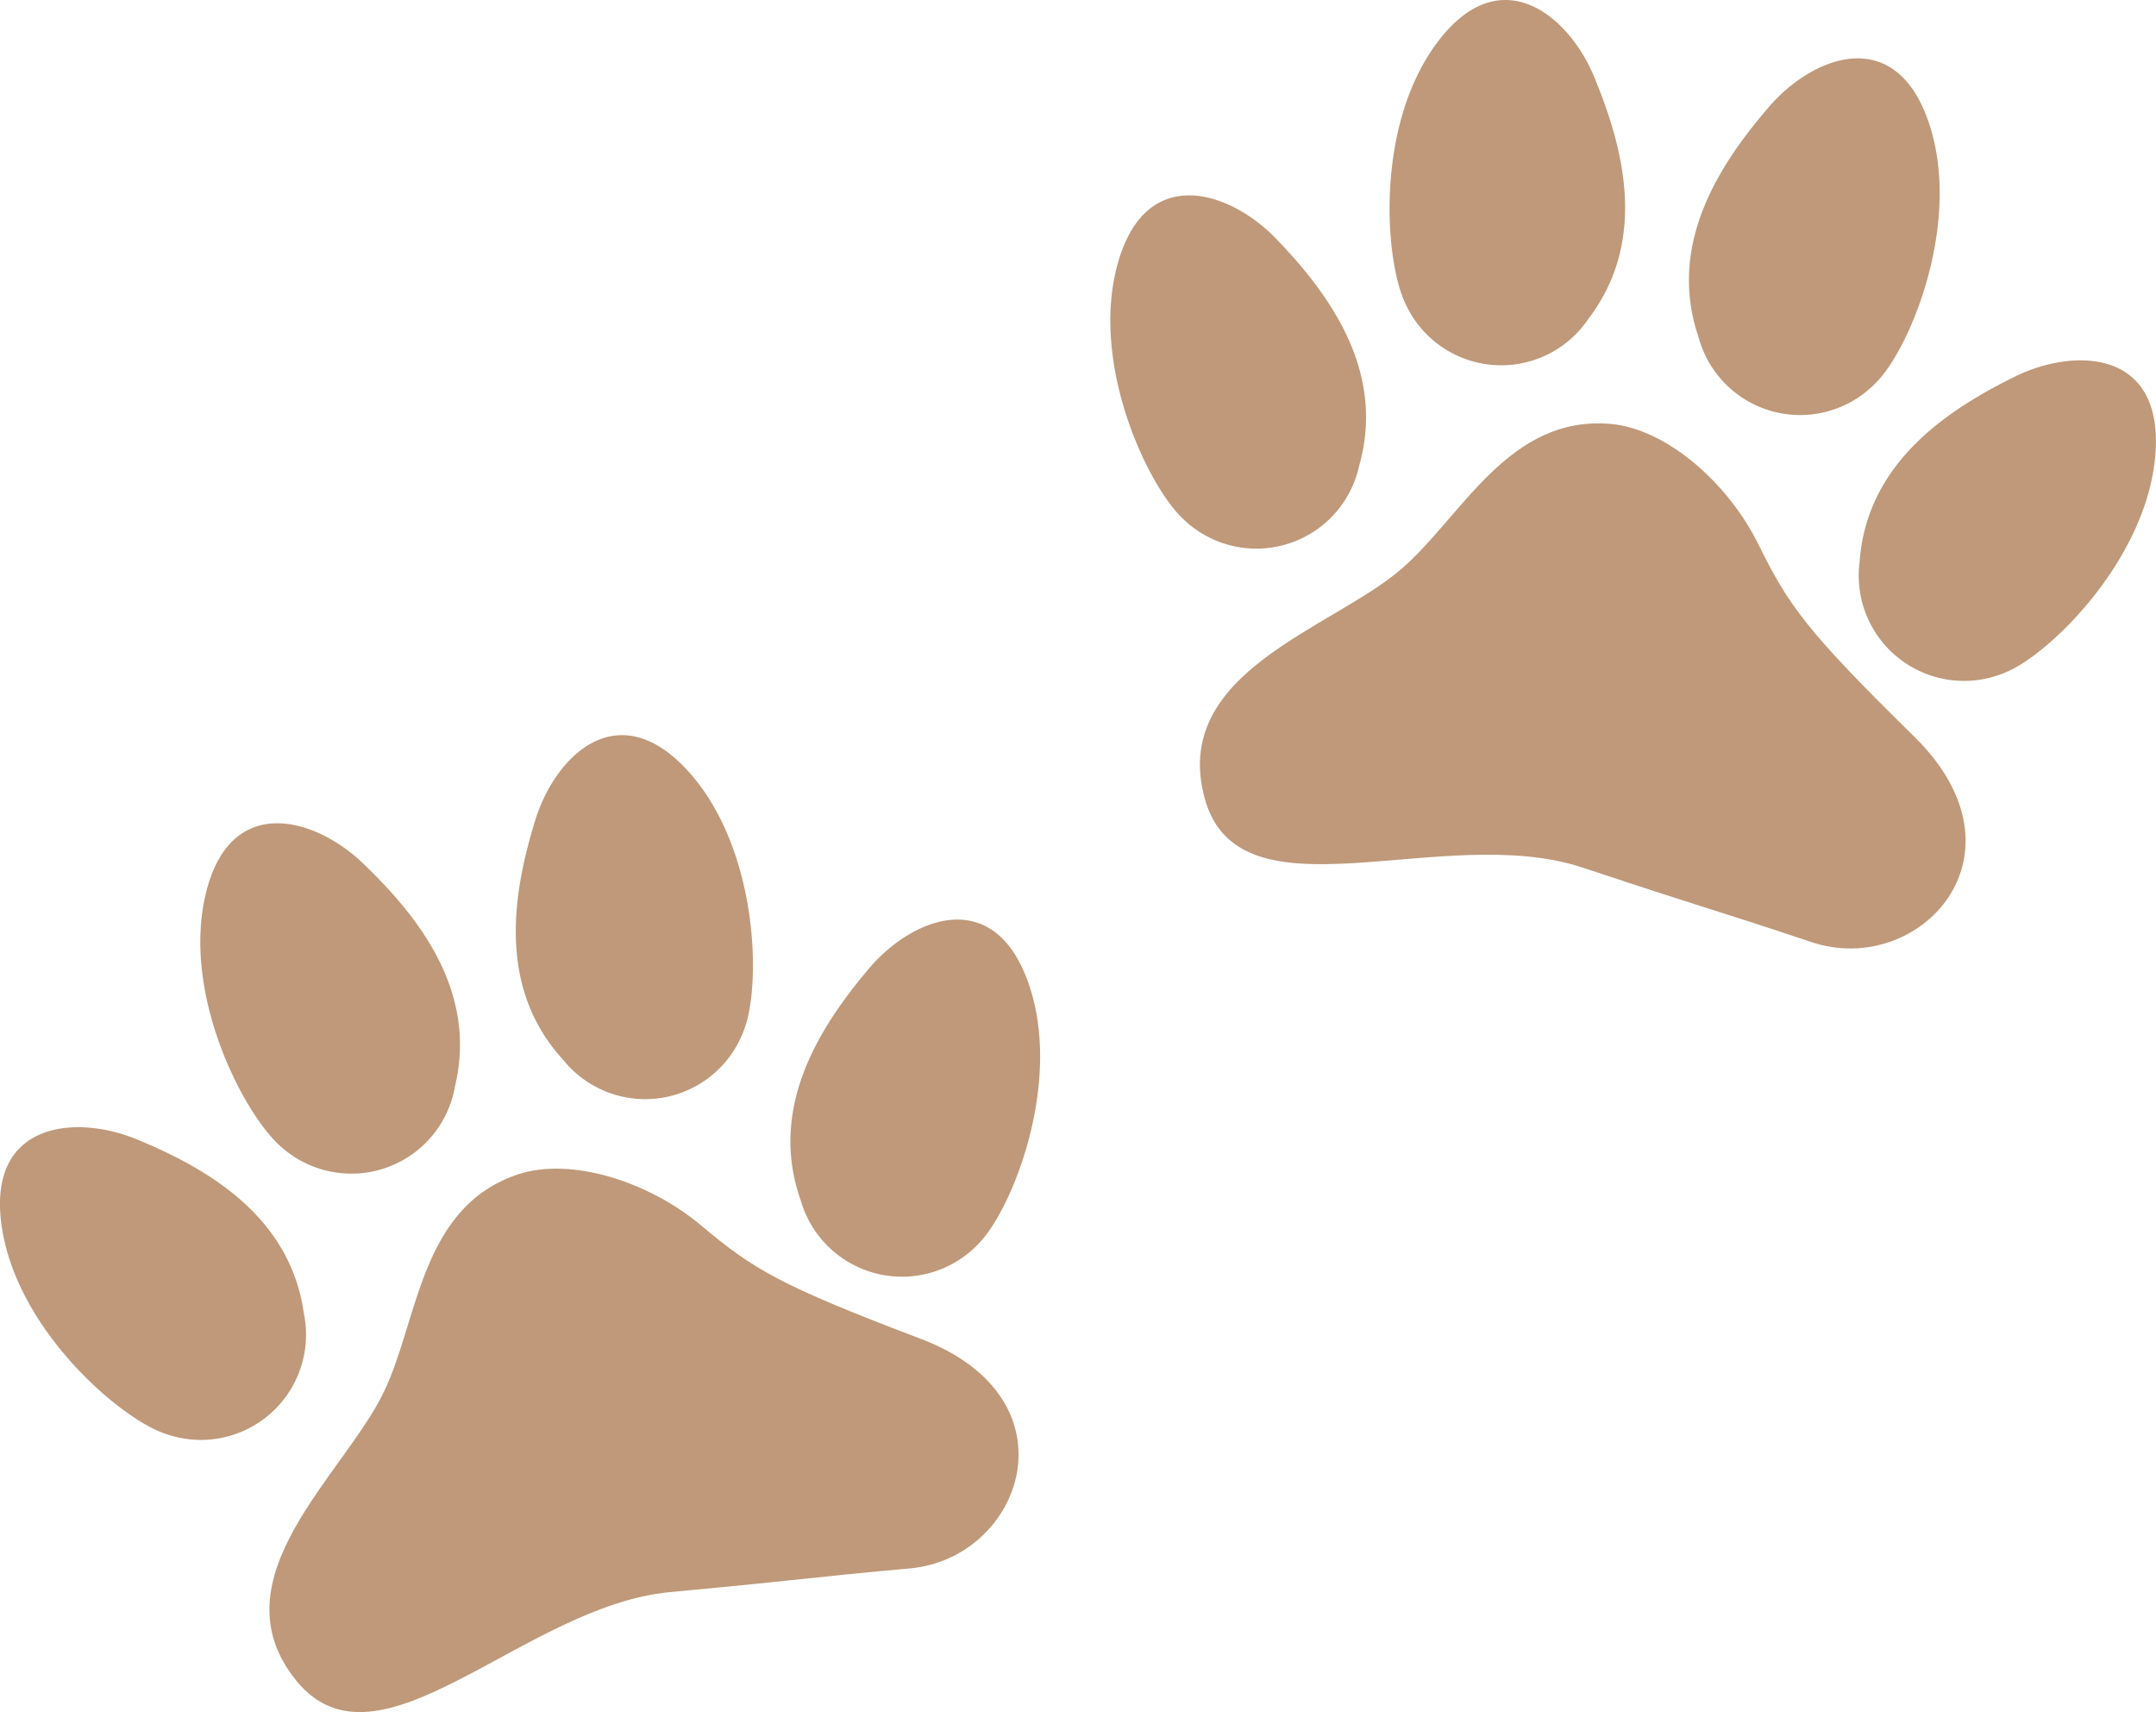 <svg xmlns="http://www.w3.org/2000/svg" width="81.881" height="65.017" viewBox="0 0 81.881 65.017"><defs><style>.a{opacity:0.8;}.b{fill:#af8058;}</style></defs><g class="a" transform="translate(-1725.291 -657.618)"><g transform="translate(1725.291 685.535)"><g transform="translate(10.231 16.463)"><path class="b" d="M1768.677,744.956c-5.351-2.03-6.359-2.638-8.349-4.31s-4.954-2.608-6.961-1.934c-3.7,1.242-3.763,5.494-5.078,8.245-1.5,3.145-6.471,7.105-3.335,10.975s8.626-2.839,14.2-3.36,4.839-.51,9.11-.9S1774.694,747.239,1768.677,744.956Z" transform="translate(-1743.935 -738.492)"/></g><path class="b" d="M1730.483,736.084c2.578,1.063,5.832,2.864,6.35,6.626a3.994,3.994,0,0,1-5.275,4.55c-1.7-.567-5.64-3.939-6.205-7.891S1728.165,735.127,1730.483,736.084Z" transform="translate(-1725.291 -720.735)"/><path class="b" d="M1745.322,716.106c2.013,1.93,4.387,4.792,3.5,8.484a3.994,3.994,0,0,1-6.57,2.315c-1.376-1.147-3.817-5.724-2.9-9.609S1743.512,714.371,1745.322,716.106Z" transform="translate(-1731.544 -711.245)"/><path class="b" d="M1782.969,723.126c-1.8,2.132-3.853,5.231-2.578,8.808a4,4,0,0,0,6.779,1.6c1.246-1.287,3.187-6.1,1.865-9.864S1784.584,721.207,1782.969,723.126Z" transform="translate(-1749.976 -714.253)"/><path class="b" d="M1761.726,711.718c-.82,2.665-1.5,6.321,1.069,9.115a3.994,3.994,0,0,0,6.867-1.173c.644-1.672.55-6.858-2.137-9.808S1762.464,709.32,1761.726,711.718Z" transform="translate(-1741.397 -708.491)"/></g><g transform="translate(1767.46 657.618)"><g transform="translate(3.405 16.078)"><path class="b" d="M1835.462,698.807c-4.086-4.009-4.764-4.969-5.915-7.3s-3.489-4.378-5.6-4.567c-3.89-.349-5.653,3.52-7.962,5.511-2.641,2.276-8.78,3.908-7.463,8.711s9.04.864,14.35,2.625,4.636,1.477,8.705,2.833S1840.055,703.314,1835.462,698.807Z" transform="translate(-1808.342 -686.918)"/></g><path class="b" d="M1808.433,672.785c1.934,2.01,4.191,4.965,3.154,8.619a3.994,3.994,0,0,1-6.658,2.048c-1.329-1.2-3.583-5.873-2.513-9.719S1806.694,670.978,1808.433,672.785Z" transform="translate(-1802.137 -663.719)"/><path class="b" d="M1829.228,660.529c1.068,2.576,2.093,6.15-.2,9.175a3.994,3.994,0,0,1-6.947-.519c-.8-1.6-1.2-6.775,1.2-9.966S1828.268,658.213,1829.228,660.529Z" transform="translate(-1810.857 -657.618)"/><path class="b" d="M1859.885,683.174c-2.5,1.232-5.63,3.243-5.9,7.032a4,4,0,0,0,5.564,4.191c1.658-.679,5.367-4.3,5.67-8.285S1862.135,682.066,1859.885,683.174Z" transform="translate(-1825.529 -668.873)"/><path class="b" d="M1845.234,663.485c-1.821,2.112-3.915,5.186-2.682,8.777a3.994,3.994,0,0,0,6.76,1.684c1.262-1.272,3.259-6.059,1.982-9.841S1846.873,661.586,1845.234,663.485Z" transform="translate(-1820.208 -659.441)"/></g></g></svg>